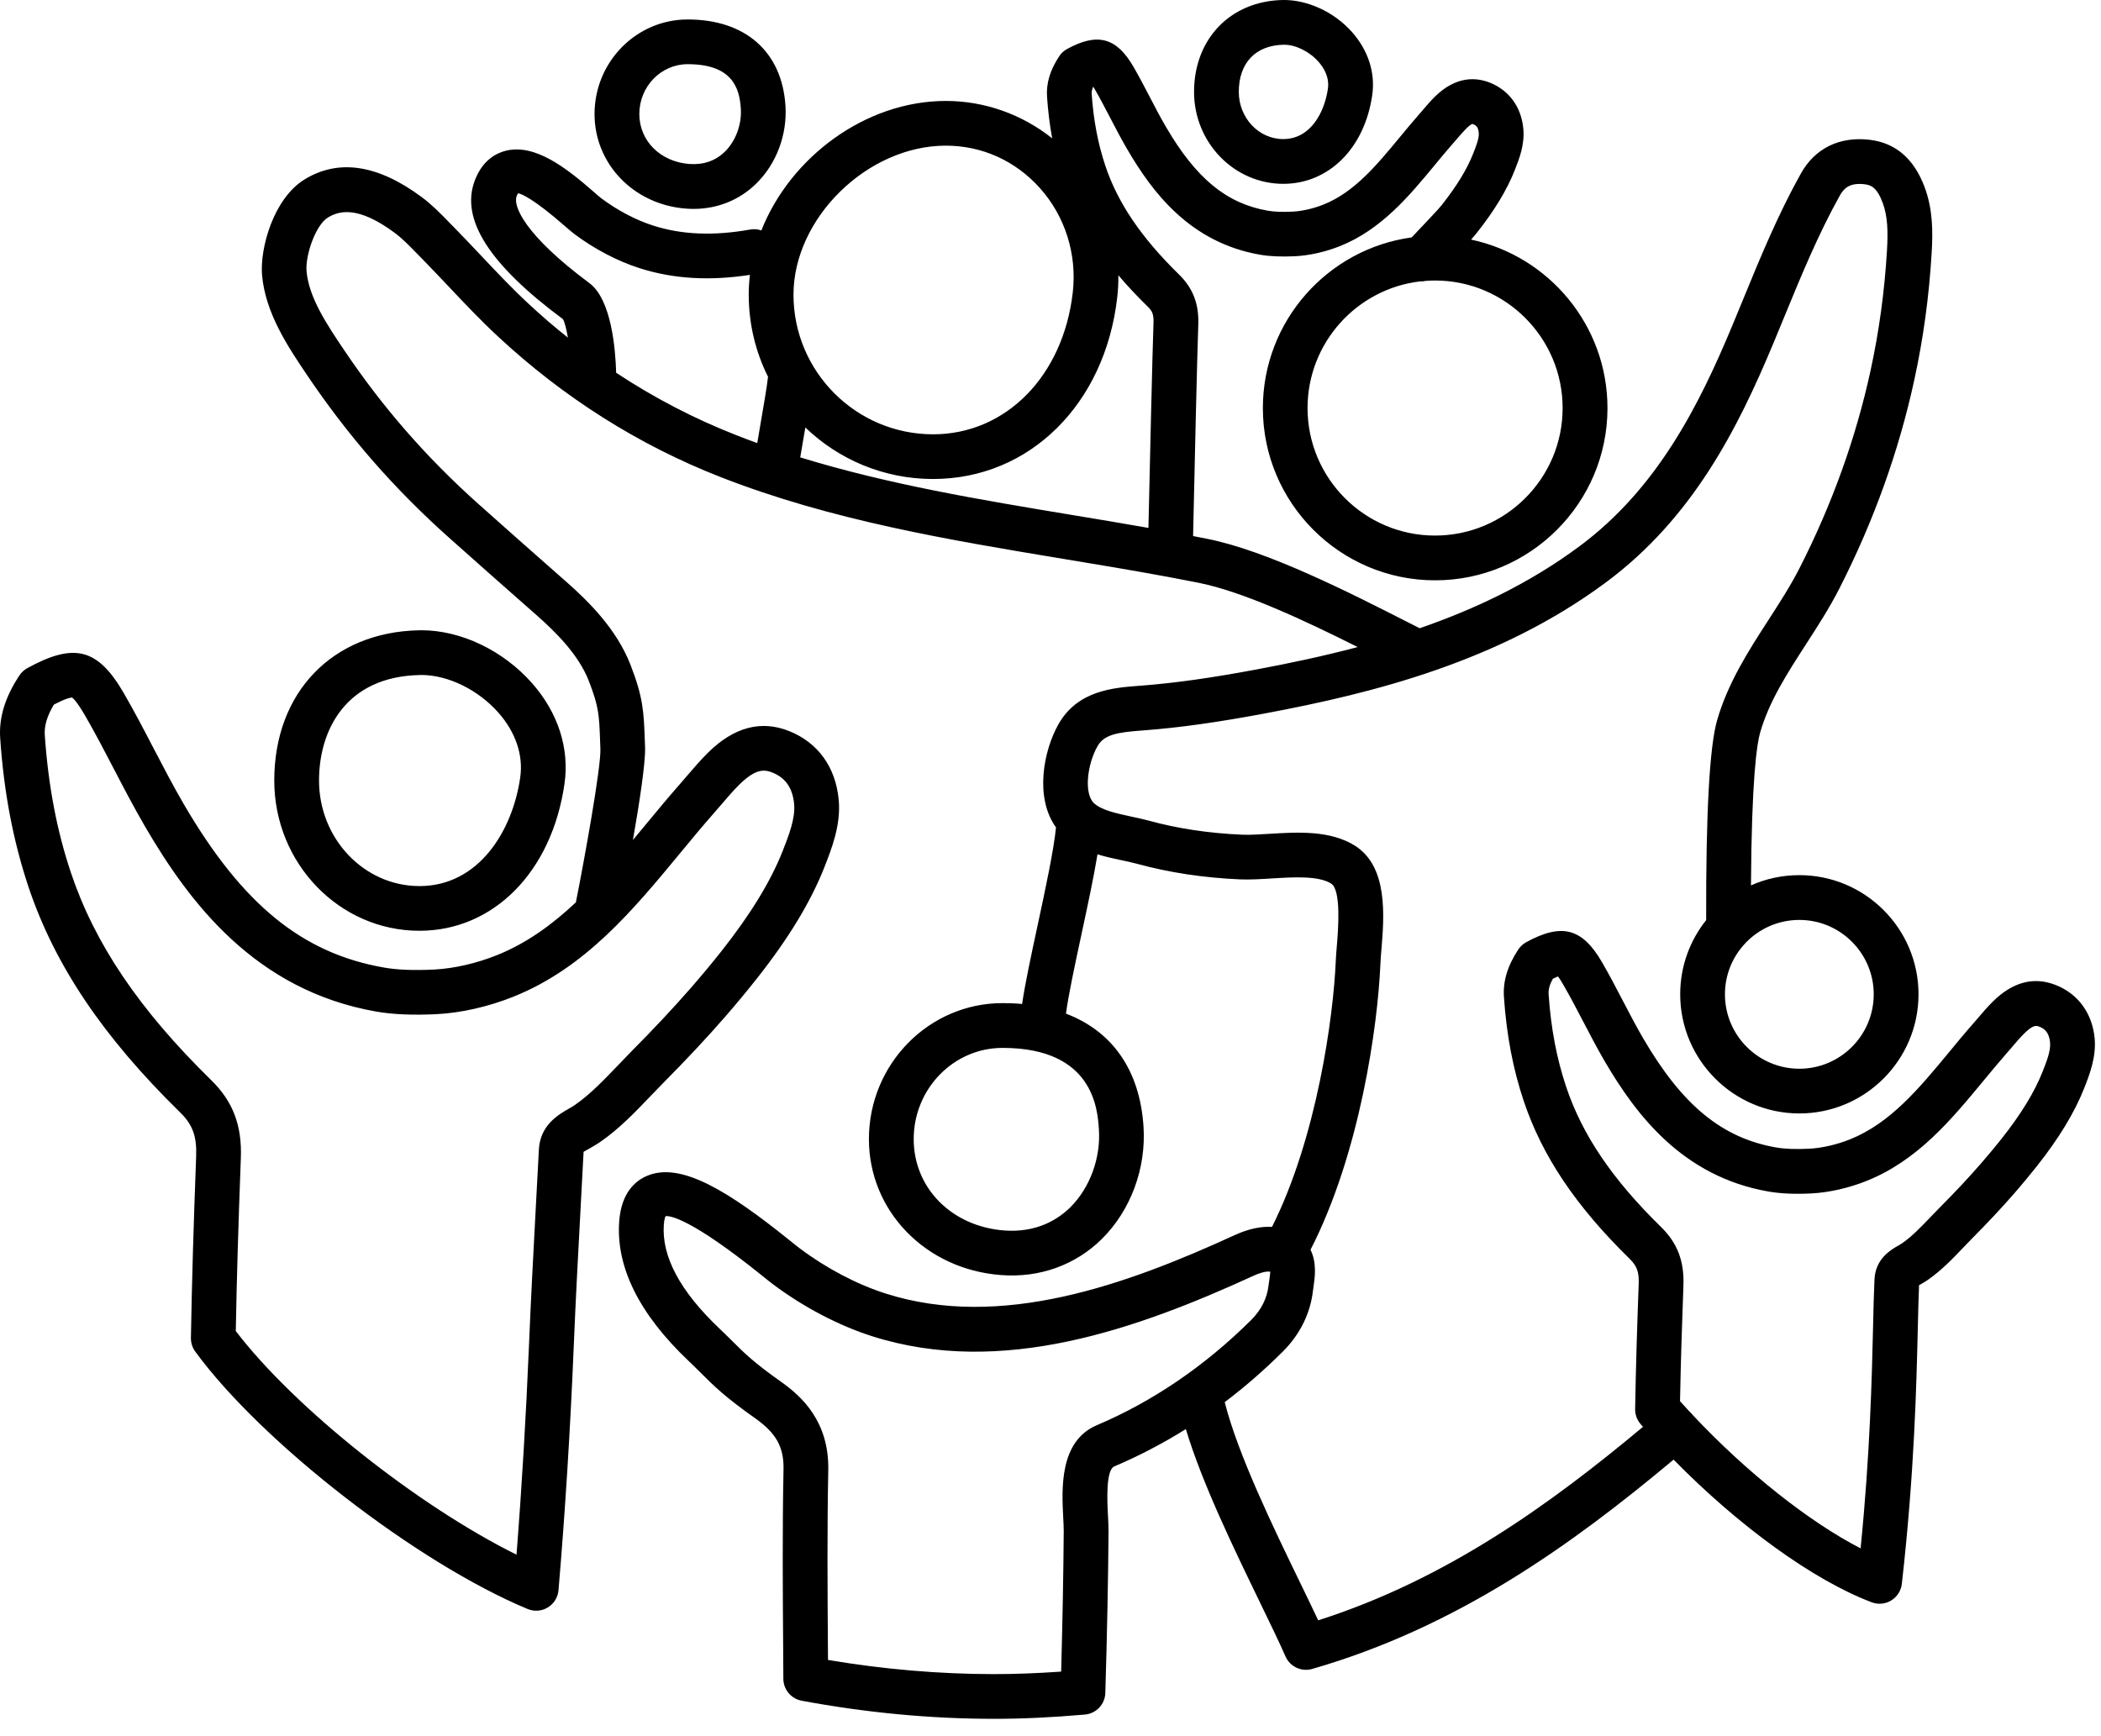 <svg width="98" height="81" viewBox="0 0 98 81" fill="none" xmlns="http://www.w3.org/2000/svg">
<path d="M37.393 79.341C36.901 79.249 36.543 78.82 36.539 78.32L36.531 76.953C36.511 74.201 36.49 71.356 36.547 68.553C36.568 67.508 36.209 66.862 35.225 66.165C33.817 65.172 33.293 64.651 32.688 64.046C32.518 63.877 32.338 63.697 32.124 63.495C29.81 61.3 28.72 59.1 28.884 56.958C28.986 55.639 29.636 55.09 30.167 54.861C31.749 54.173 33.989 55.575 36.862 57.888C37.053 58.041 37.206 58.166 37.311 58.243C38.549 59.172 39.971 59.919 41.313 60.346C46.686 62.059 52.559 59.929 57.592 57.62C58.217 57.334 58.799 57.205 59.332 57.236C61.436 53.053 62.197 47.385 62.305 44.855C62.313 44.648 62.332 44.401 62.356 44.129C62.415 43.414 62.573 41.519 62.088 41.218C61.492 40.847 60.336 40.919 59.318 40.981C58.8 41.014 58.312 41.042 57.855 41.025C56.15 40.953 54.523 40.706 53.023 40.294C52.81 40.236 52.578 40.188 52.337 40.136C51.98 40.06 51.585 39.977 51.192 39.855C51.016 40.925 50.733 42.248 50.438 43.617C50.139 45.011 49.831 46.446 49.721 47.288C51.885 48.108 53.166 49.928 53.338 52.55C53.469 54.502 52.742 56.465 51.395 57.8C50.159 59.023 48.477 59.624 46.684 59.483C43.174 59.218 40.53 56.492 40.53 53.142C40.53 49.642 43.327 46.797 46.762 46.797C47.076 46.797 47.381 46.809 47.676 46.837C47.811 45.9 48.098 44.569 48.397 43.178C48.756 41.508 49.157 39.642 49.256 38.6C48.25 37.203 48.674 35.017 49.373 33.783C50.266 32.211 51.922 32.086 53.133 31.994L53.252 31.985C54.811 31.863 56.457 31.633 58.59 31.235C60.113 30.95 61.711 30.616 63.328 30.186C60.875 28.956 57.994 27.602 55.898 27.186C55.41 27.088 54.919 26.994 54.425 26.902C54.404 26.899 54.384 26.895 54.362 26.892C52.778 26.599 51.178 26.334 49.618 26.076C44.286 25.192 38.772 24.279 33.589 22.247C29.782 20.755 26.294 18.55 23.224 15.694C22.408 14.935 21.64 14.123 20.898 13.336C20.5 12.915 20.101 12.495 19.699 12.084L19.453 11.832C19.103 11.473 18.773 11.133 18.422 10.871C16.678 9.573 15.799 9.839 15.289 10.152C14.723 10.502 14.236 11.905 14.299 12.653C14.406 13.889 15.264 15.162 16.049 16.328C17.844 19 19.897 21.352 22.326 23.521C23.605 24.665 24.89 25.797 26.178 26.933L26.401 27.128C27.462 28.064 28.76 29.349 29.407 31.009C30.005 32.544 30.028 33.212 30.077 34.544L30.089 34.864C30.114 35.572 29.829 37.438 29.523 39.187C29.72 38.95 29.916 38.715 30.111 38.478C30.64 37.837 31.168 37.2 31.705 36.59L32.057 36.181C32.37 35.816 32.684 35.45 33.024 35.114C34.225 33.926 35.493 33.586 36.792 34.099C38.147 34.636 38.974 35.773 39.12 37.3C39.233 38.468 38.8 39.574 38.45 40.465C37.809 42.087 36.776 43.788 35.294 45.663C34.815 46.267 34.323 46.861 33.815 47.444C32.952 48.434 32.016 49.434 30.956 50.502C30.757 50.703 30.558 50.911 30.354 51.123C29.625 51.886 28.874 52.672 27.981 53.285C27.844 53.377 27.702 53.462 27.557 53.544C27.432 53.614 27.243 53.724 27.221 53.734L27.075 56.483C26.962 58.592 26.848 60.7 26.762 62.81C26.602 66.695 26.362 70.522 26.051 74.186C26.022 74.519 25.838 74.817 25.553 74.99C25.268 75.165 24.918 75.189 24.61 75.062C19.467 72.924 12.223 67.314 9.108 63.054C8.973 62.87 8.903 62.648 8.905 62.42C8.948 59.944 9.022 57.331 9.149 53.947C9.184 53.008 8.989 52.469 8.399 51.892C4.794 48.361 2.544 45.014 1.323 41.358C0.614 39.228 0.182 36.967 0.009 34.441C-0.057 33.481 0.236 32.523 0.905 31.511C0.999 31.369 1.124 31.253 1.272 31.171C3.473 29.962 4.567 30.25 5.78 32.346C6.266 33.188 6.718 34.051 7.167 34.916C7.618 35.782 8.085 36.679 8.579 37.526C11.308 42.197 14.1 44.474 17.917 45.139C18.542 45.248 19.31 45.278 20.263 45.23C21.171 45.184 22.232 44.941 23.173 44.562C24.56 44.008 25.763 43.13 26.862 42.096C27.251 40.138 28.036 35.809 28.005 34.941L27.993 34.617C27.948 33.352 27.934 32.971 27.464 31.765C26.982 30.526 25.905 29.473 25.023 28.694L24.8 28.498C23.511 27.36 22.22 26.224 20.939 25.079C18.378 22.794 16.212 20.311 14.291 17.451C13.439 16.184 12.379 14.61 12.223 12.832C12.118 11.575 12.76 9.264 14.198 8.376C15.784 7.398 17.624 7.673 19.673 9.197C20.159 9.559 20.564 9.975 20.954 10.377L21.192 10.62C21.606 11.043 22.014 11.475 22.421 11.905C23.14 12.668 23.884 13.456 24.651 14.168C25.247 14.723 25.86 15.252 26.489 15.752C26.415 15.323 26.331 14.996 26.253 14.884C22.808 12.329 21.464 10.213 22.148 8.416C22.502 7.483 23.128 7.149 23.591 7.033C24.958 6.689 26.433 7.847 27.704 8.959C27.85 9.085 27.966 9.189 28.044 9.249C28.8 9.814 29.665 10.27 30.478 10.527C31.812 10.953 33.289 11.011 34.988 10.709C35.172 10.675 35.351 10.693 35.513 10.751C36.863 7.341 40.361 4.709 44.12 4.709C45.925 4.709 47.673 5.333 49.079 6.454C48.964 5.836 48.886 5.194 48.839 4.52C48.794 3.894 48.978 3.275 49.403 2.629C49.495 2.487 49.622 2.37 49.77 2.288C51.182 1.511 52.077 1.747 52.864 3.105C53.132 3.568 53.38 4.044 53.628 4.52C53.872 4.991 54.118 5.462 54.386 5.92C55.79 8.325 57.21 9.494 59.134 9.829C59.437 9.883 59.818 9.897 60.302 9.872C60.743 9.85 61.267 9.73 61.734 9.543C63.172 8.969 64.211 7.71 65.312 6.377C65.605 6.023 65.896 5.671 66.193 5.334L66.388 5.107C66.564 4.903 66.738 4.699 66.931 4.509C67.929 3.526 68.872 3.61 69.49 3.854C70.386 4.208 70.957 4.987 71.054 5.992C71.128 6.749 70.855 7.434 70.658 7.931C70.293 8.859 69.709 9.824 68.873 10.879C68.814 10.954 68.728 11.053 68.617 11.177C72.248 11.948 74.98 15.181 74.98 19.038C74.98 23.468 71.373 27.073 66.941 27.073C62.511 27.073 58.906 23.47 58.906 19.038C58.906 14.976 61.931 11.611 65.847 11.075C65.962 10.953 66.097 10.81 66.24 10.661C66.588 10.293 67.113 9.74 67.236 9.583C67.943 8.691 68.427 7.9 68.716 7.163C68.843 6.844 69.001 6.446 68.976 6.193C68.949 5.906 68.839 5.841 68.681 5.78C68.681 5.78 68.593 5.798 68.4 5.99C68.25 6.139 68.113 6.301 67.974 6.461L67.757 6.712C67.476 7.032 67.198 7.367 66.921 7.704C65.757 9.111 64.441 10.707 62.509 11.479C61.825 11.752 61.079 11.921 60.405 11.954C59.77 11.983 59.235 11.963 58.774 11.883C55.497 11.312 53.743 8.956 52.583 6.969C52.298 6.482 52.036 5.981 51.776 5.48C51.542 5.031 51.309 4.583 51.057 4.147C51.034 4.107 51.014 4.073 50.994 4.042C50.937 4.167 50.914 4.275 50.92 4.369C51.004 5.6 51.213 6.7 51.557 7.73C52.135 9.464 53.231 11.081 55.004 12.816C55.647 13.447 55.93 14.187 55.893 15.145C55.844 16.451 55.705 22.427 55.651 25.008C55.872 25.049 56.092 25.093 56.311 25.137C59.125 25.697 62.954 27.645 65.747 29.069L66.22 29.308C68.806 28.415 71.365 27.203 73.685 25.476C77.29 22.794 79.232 18.956 80.794 15.21L81.3 13.983C82.103 12.027 82.933 10.005 84.001 8.096C84.659 6.918 85.798 6.359 87.2 6.52C88.411 6.66 89.276 7.401 89.77 8.723C90.163 9.77 90.161 10.832 90.1 11.819C89.981 13.822 89.709 15.813 89.289 17.735C88.57 21.049 87.396 24.317 85.801 27.447C85.336 28.36 84.78 29.221 84.24 30.055C83.355 31.427 82.517 32.724 82.099 34.181C81.945 34.717 81.703 36.349 81.673 41.306C82.362 40.996 83.126 40.827 83.931 40.827C86.995 40.827 89.488 43.319 89.488 46.385C89.488 49.45 86.996 51.944 83.931 51.944C80.866 51.944 78.372 49.45 78.372 46.385C78.372 45.078 78.825 43.876 79.583 42.925C79.569 37.968 79.739 34.834 80.093 33.605C80.597 31.852 81.558 30.363 82.488 28.924C83.021 28.098 83.523 27.319 83.941 26.5C85.455 23.529 86.568 20.431 87.25 17.291C87.646 15.476 87.904 13.592 88.016 11.695C88.069 10.818 88.055 10.101 87.815 9.456C87.54 8.72 87.254 8.629 86.96 8.595C86.269 8.513 86.001 8.798 85.821 9.117C84.815 10.916 84.008 12.88 83.229 14.777L82.717 16.017C81.041 20.038 78.938 24.169 74.928 27.154C69.944 30.861 64.067 32.336 58.975 33.288C56.766 33.7 55.051 33.941 53.414 34.068L53.291 34.077C52.098 34.166 51.5 34.269 51.191 34.815C50.718 35.647 50.543 37.017 51.033 37.474C51.035 37.475 51.035 37.477 51.037 37.477C51.385 37.8 52.121 37.956 52.771 38.096C53.052 38.156 53.326 38.215 53.576 38.282C54.926 38.654 56.394 38.874 57.943 38.94C58.293 38.956 58.728 38.928 59.191 38.9C60.521 38.818 62.029 38.727 63.187 39.444C64.757 40.419 64.564 42.755 64.435 44.301C64.415 44.541 64.396 44.758 64.39 44.941C64.267 47.856 63.437 53.801 61.128 58.304C61.431 58.913 61.329 59.608 61.271 60.011L61.242 60.219C61.119 61.282 60.631 62.264 59.83 63.059C58.969 63.916 58.066 64.703 57.127 65.412C57.74 67.85 59.4 71.272 60.641 73.829C60.952 74.469 61.239 75.064 61.487 75.591C67.462 73.683 72.303 70.183 76.637 66.564C76.6 66.522 76.565 66.481 76.528 66.439C76.358 66.243 76.266 65.993 76.27 65.734C76.303 63.788 76.364 61.843 76.436 59.898C76.457 59.343 76.356 59.06 76.018 58.73C73.5 56.267 71.928 53.922 71.071 51.356C70.573 49.87 70.272 48.288 70.151 46.52C70.098 45.782 70.317 45.056 70.821 44.295C70.915 44.154 71.04 44.038 71.188 43.956C72.848 43.047 73.805 43.3 74.725 44.889C75.065 45.475 75.379 46.078 75.694 46.681C76.003 47.276 76.313 47.871 76.651 48.45C78.475 51.572 80.329 53.092 82.846 53.531C83.256 53.602 83.76 53.62 84.389 53.59C84.979 53.559 85.672 53.401 86.289 53.154C88.172 52.401 89.51 50.782 90.928 49.068C91.295 48.621 91.66 48.179 92.033 47.757L92.269 47.483C92.492 47.221 92.714 46.962 92.955 46.725C93.879 45.809 94.871 45.547 95.894 45.955C96.929 46.364 97.589 47.266 97.703 48.429C97.787 49.316 97.459 50.148 97.219 50.758C96.766 51.906 96.039 53.102 95.002 54.413C94.67 54.834 94.326 55.243 93.975 55.65C93.371 56.343 92.723 57.035 91.993 57.77C91.858 57.907 91.722 58.05 91.583 58.194C91.071 58.73 90.542 59.283 89.901 59.724C89.799 59.792 89.692 59.855 89.587 59.916C89.562 59.931 89.536 59.944 89.513 59.958C89.49 60.496 89.474 61.15 89.456 61.91C89.392 64.624 89.296 68.725 88.71 73.891C88.673 74.21 88.491 74.496 88.216 74.663C87.941 74.832 87.603 74.864 87.304 74.749C84.587 73.722 81.111 71.2 78.064 68.094C73.324 72.059 67.986 75.904 61.207 77.859C60.707 78.004 60.172 77.754 59.961 77.275C59.664 76.597 59.24 75.725 58.764 74.742C57.541 72.218 56.069 69.183 55.313 66.669C54.239 67.341 53.125 67.922 51.977 68.41C51.569 68.585 51.647 70.064 51.68 70.695C51.696 70.984 51.707 71.246 51.707 71.466C51.689 73.733 51.641 76.191 51.557 78.98C51.541 79.508 51.131 79.942 50.604 79.987C49.071 80.121 47.684 80.186 46.366 80.186C43.414 80.186 40.395 79.901 37.393 79.341ZM49.617 71.448C49.619 71.266 49.605 71.044 49.594 70.803C49.524 69.469 49.405 67.234 51.16 66.489C53.777 65.377 56.199 63.727 58.359 61.581C58.826 61.115 59.099 60.577 59.17 59.977L59.207 59.712C59.223 59.602 59.246 59.441 59.252 59.327C59.035 59.291 58.711 59.404 58.463 59.519C53.065 61.993 46.731 64.263 40.68 62.337C39.121 61.84 37.481 60.98 36.059 59.916C35.94 59.828 35.768 59.688 35.551 59.514C32.209 56.822 31.242 56.709 31.049 56.736C31.047 56.737 30.986 56.828 30.965 57.118C30.85 58.605 31.723 60.24 33.559 61.98C33.788 62.197 33.979 62.388 34.163 62.569C34.724 63.129 35.167 63.569 36.429 64.46C37.398 65.145 38.683 66.319 38.634 68.597C38.579 71.371 38.599 74.201 38.618 76.939L38.622 77.439C41.218 77.877 43.819 78.1 46.364 78.1C47.352 78.1 48.385 78.061 49.497 77.983C49.563 75.59 49.602 73.445 49.617 71.448ZM34.492 36.597C34.191 36.894 33.918 37.215 33.644 37.535L33.271 37.967C32.75 38.559 32.236 39.181 31.72 39.806C29.546 42.438 27.296 45.16 23.947 46.498C22.783 46.965 21.511 47.254 20.365 47.312C19.258 47.365 18.338 47.328 17.558 47.193C11.884 46.203 8.816 42.068 6.775 38.575C6.255 37.685 5.777 36.766 5.314 35.877C4.878 35.039 4.443 34.203 3.972 33.389C3.55 32.66 3.376 32.55 3.361 32.541C3.306 32.542 3.111 32.559 2.511 32.873C2.195 33.404 2.06 33.862 2.089 34.295C2.251 36.642 2.648 38.736 3.302 40.694C4.413 44.023 6.497 47.108 9.859 50.398C10.867 51.386 11.291 52.505 11.234 54.023C11.113 57.228 11.041 59.739 10.998 62.096C13.762 65.712 19.504 70.254 24.092 72.528C24.342 69.349 24.537 66.056 24.676 62.722C24.762 60.605 24.877 58.486 24.99 56.368L25.136 53.627C25.193 52.489 26.056 51.995 26.519 51.73C26.615 51.675 26.712 51.62 26.8 51.56C27.513 51.072 28.191 50.362 28.845 49.678C29.056 49.456 29.265 49.239 29.472 49.029C30.501 47.993 31.408 47.025 32.24 46.071C32.726 45.513 33.199 44.946 33.656 44.367C35.01 42.654 35.943 41.126 36.508 39.7C36.789 38.983 37.108 38.172 37.041 37.501C36.971 36.761 36.637 36.282 36.023 36.039C35.902 35.992 35.775 35.952 35.627 35.952C35.35 35.952 35 36.094 34.492 36.597ZM94.422 48.212C94.221 48.41 94.039 48.624 93.858 48.839L93.6 49.136C93.243 49.544 92.891 49.969 92.536 50.398C91.016 52.239 89.442 54.142 87.063 55.093C86.229 55.425 85.317 55.633 84.495 55.675C83.706 55.715 83.052 55.684 82.491 55.587C78.458 54.886 76.29 51.968 74.848 49.505C74.493 48.897 74.168 48.272 73.842 47.647C73.543 47.072 73.242 46.496 72.918 45.937C72.805 45.74 72.725 45.623 72.672 45.553C72.617 45.575 72.539 45.609 72.43 45.663C72.282 45.934 72.219 46.163 72.233 46.376C72.342 47.967 72.61 49.38 73.051 50.697C73.799 52.938 75.205 55.017 77.477 57.24C78.243 57.989 78.565 58.833 78.522 59.977C78.456 61.773 78.397 63.569 78.364 65.367C78.518 65.538 78.675 65.71 78.831 65.879C78.87 65.912 78.905 65.948 78.938 65.987C78.95 66.001 78.959 66.014 78.971 66.028C81.469 68.686 84.383 70.995 86.787 72.234C87.228 67.826 87.312 64.284 87.369 61.862C87.389 60.995 87.406 60.264 87.435 59.678C87.482 58.718 88.201 58.304 88.548 58.106C88.605 58.074 88.665 58.041 88.718 58.004C89.181 57.687 89.634 57.212 90.073 56.752C90.219 56.599 90.366 56.447 90.511 56.3C91.21 55.599 91.827 54.938 92.398 54.282C92.728 53.903 93.05 53.517 93.365 53.12C94.273 51.971 94.9 50.947 95.277 49.992C95.457 49.535 95.662 49.019 95.625 48.633C95.576 48.139 95.348 47.984 95.127 47.898C95.084 47.88 95.037 47.862 94.981 47.862C94.865 47.861 94.705 47.931 94.422 48.212ZM42.619 53.142C42.619 55.426 44.394 57.218 46.844 57.404C48.371 57.517 49.364 56.877 49.928 56.318C50.836 55.416 51.348 54.026 51.258 52.688C51.195 51.748 51.008 48.886 46.764 48.886C44.479 48.885 42.619 50.795 42.619 53.142ZM81.434 43.975C81.407 44.011 81.375 44.042 81.344 44.074C80.793 44.688 80.459 45.498 80.459 46.386C80.459 48.301 82.016 49.858 83.93 49.858C85.842 49.858 87.399 48.3 87.399 46.386C87.399 44.472 85.842 42.916 83.93 42.916C82.951 42.916 82.067 43.322 81.434 43.975ZM66.5 13.104C66.416 13.124 66.328 13.133 66.244 13.127C63.289 13.473 60.99 15.992 60.99 19.037C60.99 22.317 63.658 24.985 66.937 24.985C70.218 24.985 72.888 22.317 72.888 19.037C72.888 15.755 70.218 13.086 66.937 13.086C66.791 13.088 66.645 13.092 66.5 13.104ZM52.113 13.866C51.55 18.858 48.017 22.346 43.523 22.346C41.212 22.346 39.111 21.43 37.564 19.942C37.554 20.003 37.543 20.064 37.533 20.128C37.467 20.509 37.396 20.916 37.326 21.337C41.445 22.605 45.76 23.32 49.961 24.017C51.149 24.213 52.357 24.413 53.568 24.628C53.627 21.948 53.756 16.377 53.804 15.069C53.82 14.653 53.74 14.505 53.54 14.309C53.036 13.816 52.577 13.328 52.165 12.841C52.17 13.181 52.153 13.524 52.113 13.866ZM34.924 13.748C34.924 13.438 34.944 13.129 34.979 12.823C33.09 13.114 31.405 13.011 29.842 12.514C28.813 12.187 27.729 11.62 26.791 10.918C26.684 10.838 26.523 10.7 26.328 10.53C24.887 9.27 24.312 9.034 24.166 9.018C24.166 9.018 24.135 9.052 24.096 9.156C23.928 9.599 24.453 10.951 27.492 13.207C28.517 13.966 28.709 16.276 28.74 17.39C30.51 18.559 32.386 19.535 34.353 20.305C34.673 20.431 34.998 20.553 35.322 20.671C35.375 20.36 35.426 20.061 35.474 19.774C35.622 18.916 35.775 18.032 35.824 17.578C35.248 16.424 34.924 15.123 34.924 13.748ZM37.012 13.748C37.012 17.338 39.932 20.261 43.524 20.261C46.92 20.261 49.6 17.535 50.04 13.632C50.239 11.861 49.683 10.092 48.511 8.78C47.368 7.5 45.808 6.795 44.118 6.795C40.465 6.794 37.012 10.174 37.012 13.748ZM12.793 36.413C12.793 32.3 15.506 29.483 19.547 29.404C19.582 29.404 19.617 29.402 19.654 29.402C21.494 29.402 23.461 30.338 24.81 31.863C26.027 33.239 26.568 34.907 26.331 36.56C25.745 40.664 23.026 43.422 19.565 43.422C15.832 43.423 12.793 40.279 12.793 36.413ZM19.588 31.491C16.117 31.559 14.881 34.078 14.881 36.413C14.881 39.127 16.983 41.337 19.567 41.337C22.313 41.337 23.905 38.789 24.266 36.266C24.414 35.228 24.053 34.157 23.246 33.245C22.299 32.173 20.894 31.489 19.654 31.489C19.633 31.489 19.61 31.489 19.588 31.491ZM31.996 9.732C29.566 9.548 27.732 7.652 27.732 5.321C27.732 2.887 29.681 0.908 32.074 0.908C34.765 0.908 36.47 2.408 36.637 4.921C36.727 6.27 36.223 7.628 35.287 8.552C34.504 9.329 33.469 9.746 32.346 9.746C32.231 9.745 32.113 9.741 31.996 9.732ZM29.821 5.32C29.821 6.568 30.801 7.548 32.155 7.65C32.815 7.697 33.378 7.505 33.819 7.068C34.323 6.57 34.604 5.8 34.555 5.057C34.491 4.097 34.151 2.994 32.075 2.994C30.832 2.994 29.821 4.038 29.821 5.32ZM55.696 4.287C55.696 1.81 57.399 0.047 59.837 0C60.972 -0.019 62.228 0.551 63.066 1.498C63.822 2.353 64.156 3.396 64.007 4.436C63.652 6.912 61.984 8.576 59.857 8.576C57.563 8.574 55.696 6.651 55.696 4.287ZM59.877 2.087C58.566 2.112 57.783 2.935 57.783 4.287C57.783 5.5 58.713 6.488 59.855 6.488C61.144 6.488 61.783 5.223 61.939 4.139C62.017 3.597 61.744 3.155 61.5 2.881C61.078 2.403 60.439 2.087 59.902 2.087C59.895 2.086 59.885 2.087 59.877 2.087Z" fill="black"/>
</svg>

